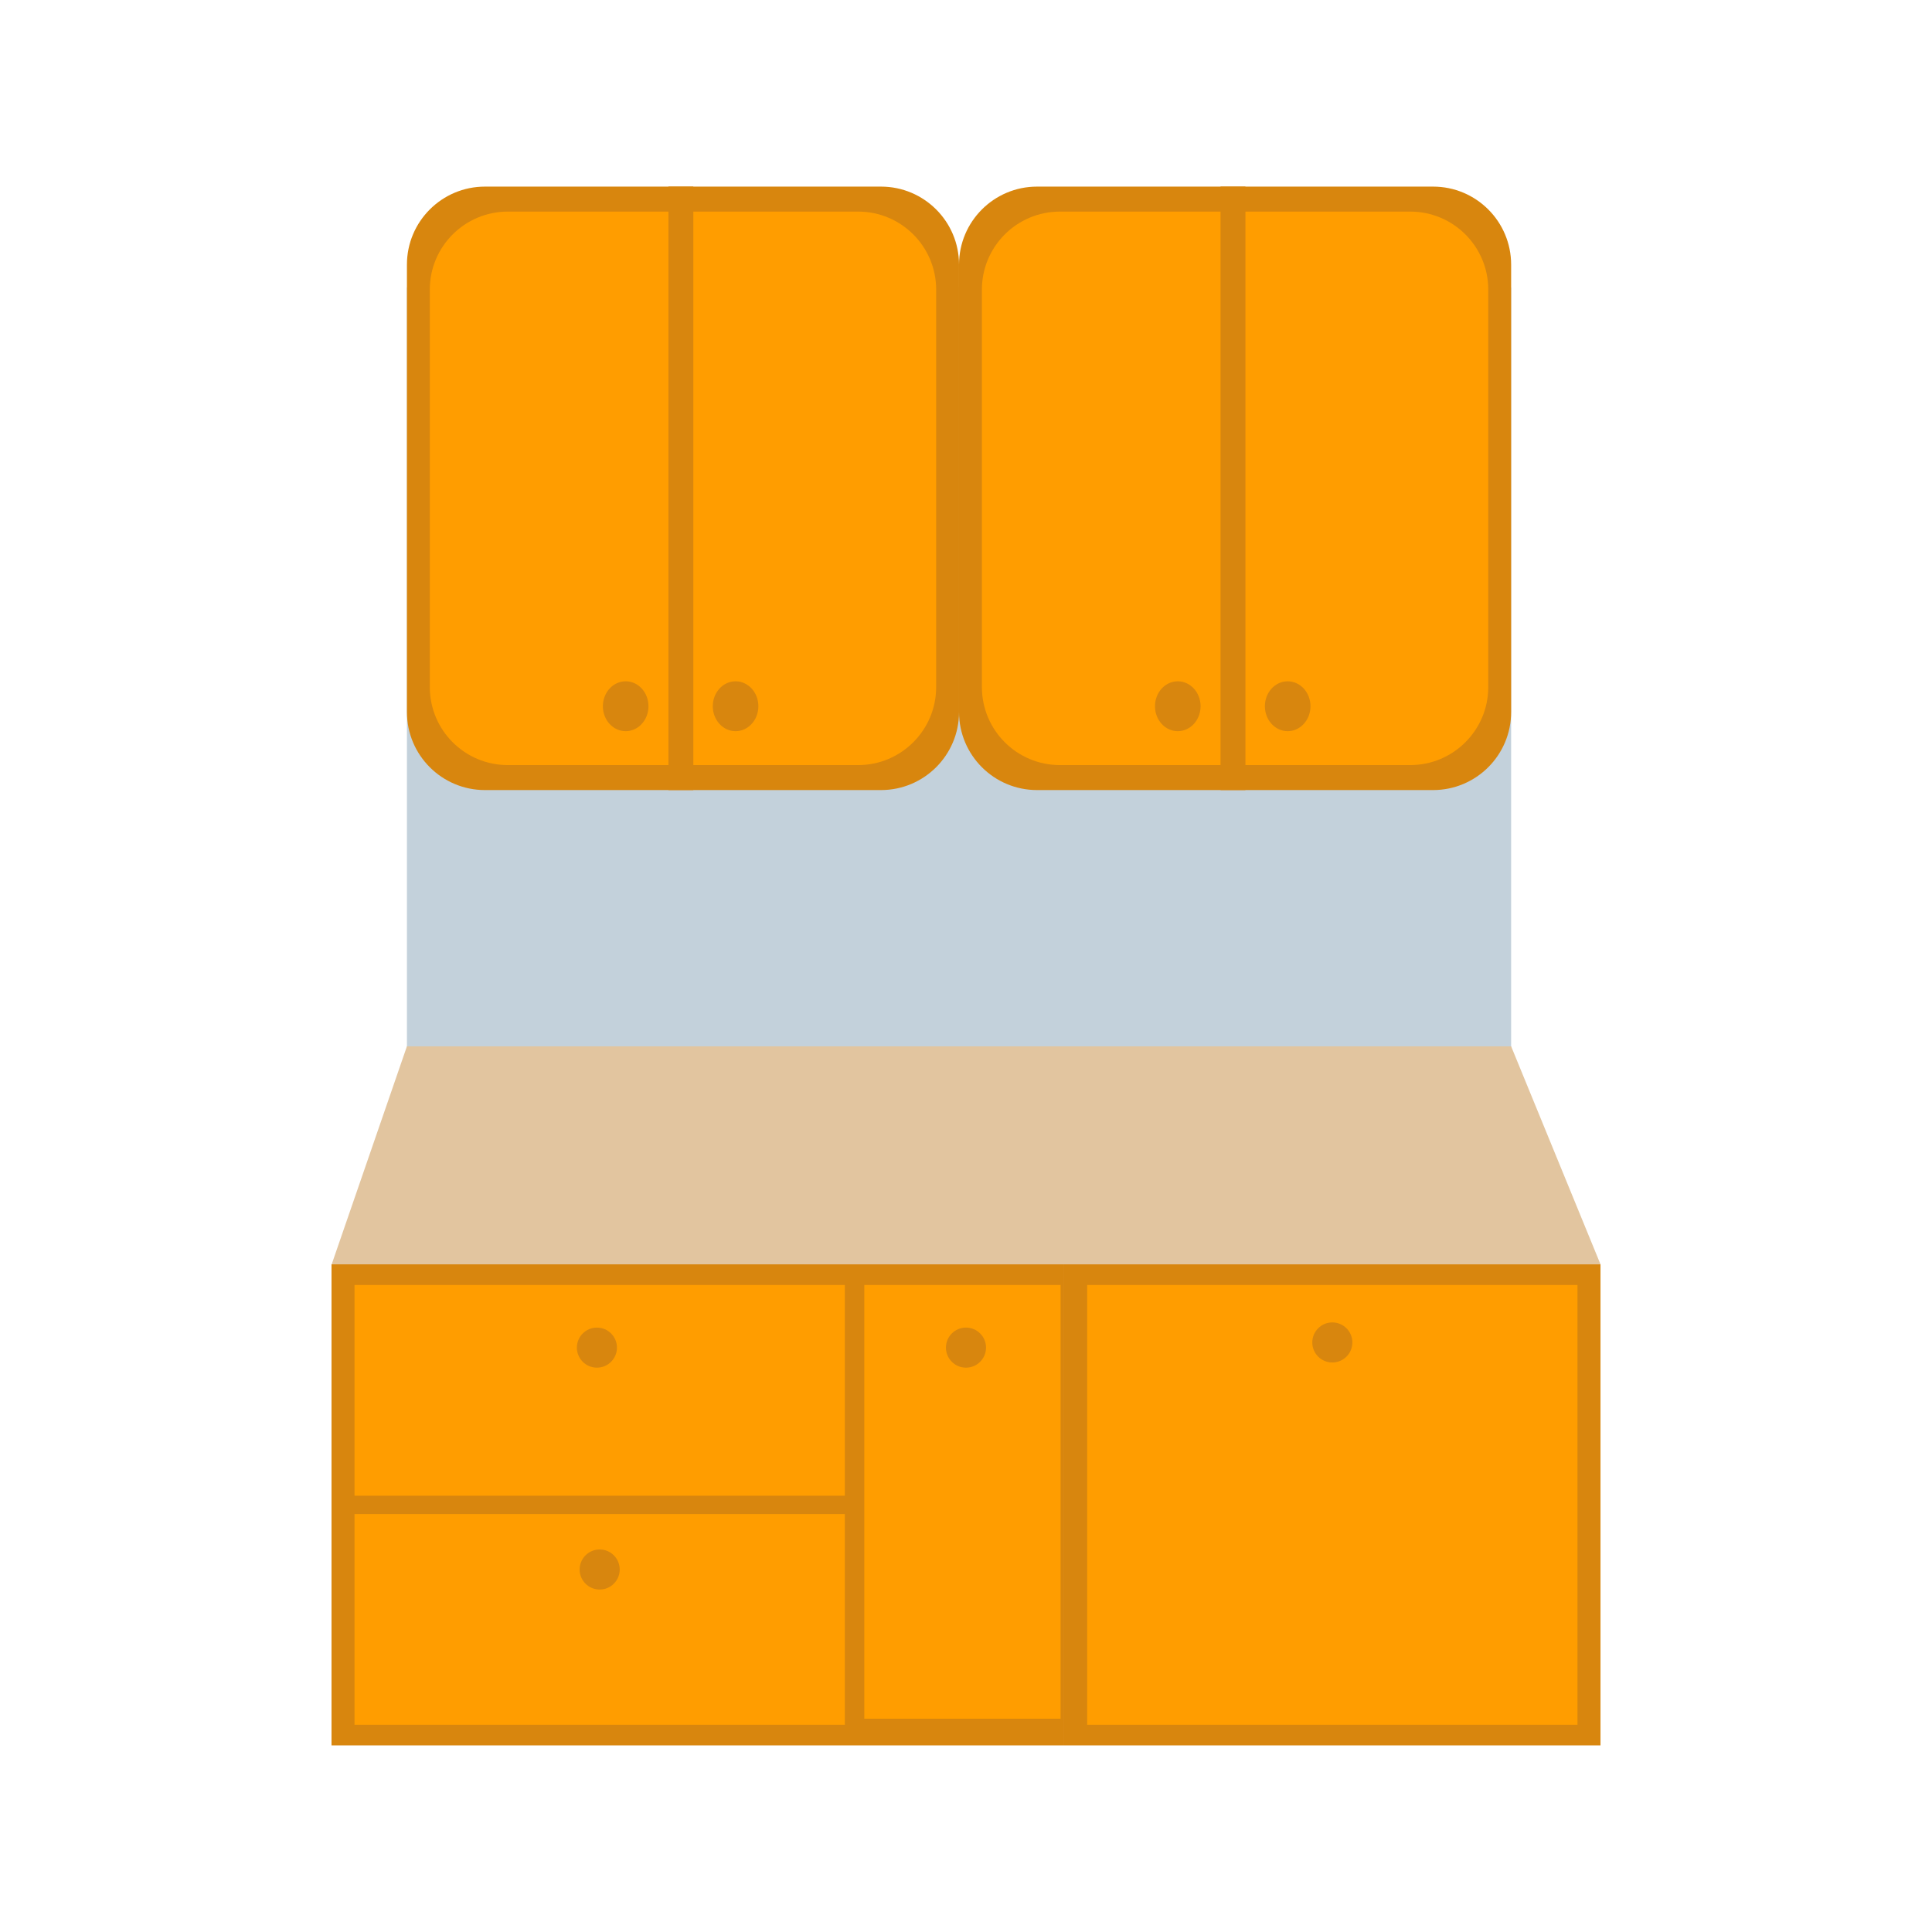 <?xml version="1.0" encoding="utf-8"?>
<!-- Generator: Adobe Illustrator 24.2.0, SVG Export Plug-In . SVG Version: 6.00 Build 0)  -->
<svg version="1.1" id="Слой_1" xmlns="http://www.w3.org/2000/svg" xmlns:xlink="http://www.w3.org/1999/xlink" x="0px" y="0px"
	 viewBox="0 0 5669.3 5669.3" style="enable-background:new 0 0 5669.3 5669.3;" xml:space="preserve">
<style type="text/css">
	.st0{fill:#C3D1DB;}
	.st1{fill:#D8860E;}
	.st2{fill:#FF9D00;}
	.st3{fill:#E2C59F;}
</style>
<g>
	<rect x="1194.1" y="843.6" class="st0" width="3240.2" height="2729.6"/>
	<g>
		<path class="st1" d="M2585.1,2318.4H1423.1c-126.5,0-229-102.5-229-229V776.6c0-126.5,102.5-229,229-229h1162.1
			c126.5,0,229,102.5,229,229v1312.8C2814.2,2215.9,2711.6,2318.4,2585.1,2318.4z"/>
		<path class="st2" d="M2518.1,2245.1H1490.2c-126.5,0-229-102.5-229-229V849.9c0-126.5,102.5-229,229-229h1027.9
			c126.5,0,229,102.5,229,229v1166.2C2747.1,2142.5,2644.5,2245.1,2518.1,2245.1z"/>
		<rect x="1961.5" y="547.5" class="st1" width="73" height="1770.9"/>
		<ellipse class="st1" cx="1836" cy="2072.4" rx="66.9" ry="73.2"/>
		<ellipse class="st1" cx="2158.5" cy="2072.4" rx="66.9" ry="73.2"/>
		<path class="st1" d="M4205.2,2318.4H3043.2c-126.5,0-229-102.5-229-229V776.6c0-126.5,102.5-229,229-229h1162.1
			c126.5,0,229,102.5,229,229v1312.8C4434.3,2215.9,4331.7,2318.4,4205.2,2318.4z"/>
		<path class="st2" d="M4138.2,2245.1H3110.3c-126.5,0-229-102.5-229-229V849.9c0-126.5,102.5-229,229-229h1027.9
			c126.5,0,229,102.5,229,229v1166.2C4367.2,2142.5,4264.6,2245.1,4138.2,2245.1z"/>
		<rect x="3581.6" y="547.5" class="st1" width="73" height="1770.9"/>
		<ellipse class="st1" cx="3456.1" cy="2072.4" rx="66.9" ry="73.2"/>
		<ellipse class="st1" cx="3778.6" cy="2072.4" rx="66.9" ry="73.2"/>
	</g>
	<path class="st3" d="M1194.1,3070.3h3240.2c87.4,213.3,174.8,426.6,262.3,639.9c-1241.2,0.3-2482.5,0.7-3723.7,1
		C1046.5,3497.5,1120.3,3283.9,1194.1,3070.3z"/>
	<rect x="972.8" y="3710.1" class="st1" width="1573.9" height="1411.6"/>
	<rect x="1040.3" y="3770.7" class="st2" width="1438.8" height="1290.5"/>
	<rect x="3122.6" y="3710.1" class="st1" width="1573.9" height="1411.6"/>
	<rect x="2546.6" y="3710.1" class="st1" width="576" height="1411.6"/>
	<rect x="2536.2" y="3770.7" class="st2" width="576" height="1272.7"/>
	<rect x="3190.2" y="3770.7" class="st2" width="1438.8" height="1290.5"/>
	<circle class="st1" cx="2834.6" cy="3954.5" r="58.8"/>
	<circle class="st1" cx="1751.6" cy="3954.5" r="58.8"/>
	<circle class="st1" cx="1759.7" cy="4605.6" r="58.8"/>
	<circle class="st1" cx="3909.6" cy="3939.3" r="58.8"/>
	<rect x="985" y="4389.1" class="st1" width="1533.3" height="53.7"/>
</g>
</svg>
